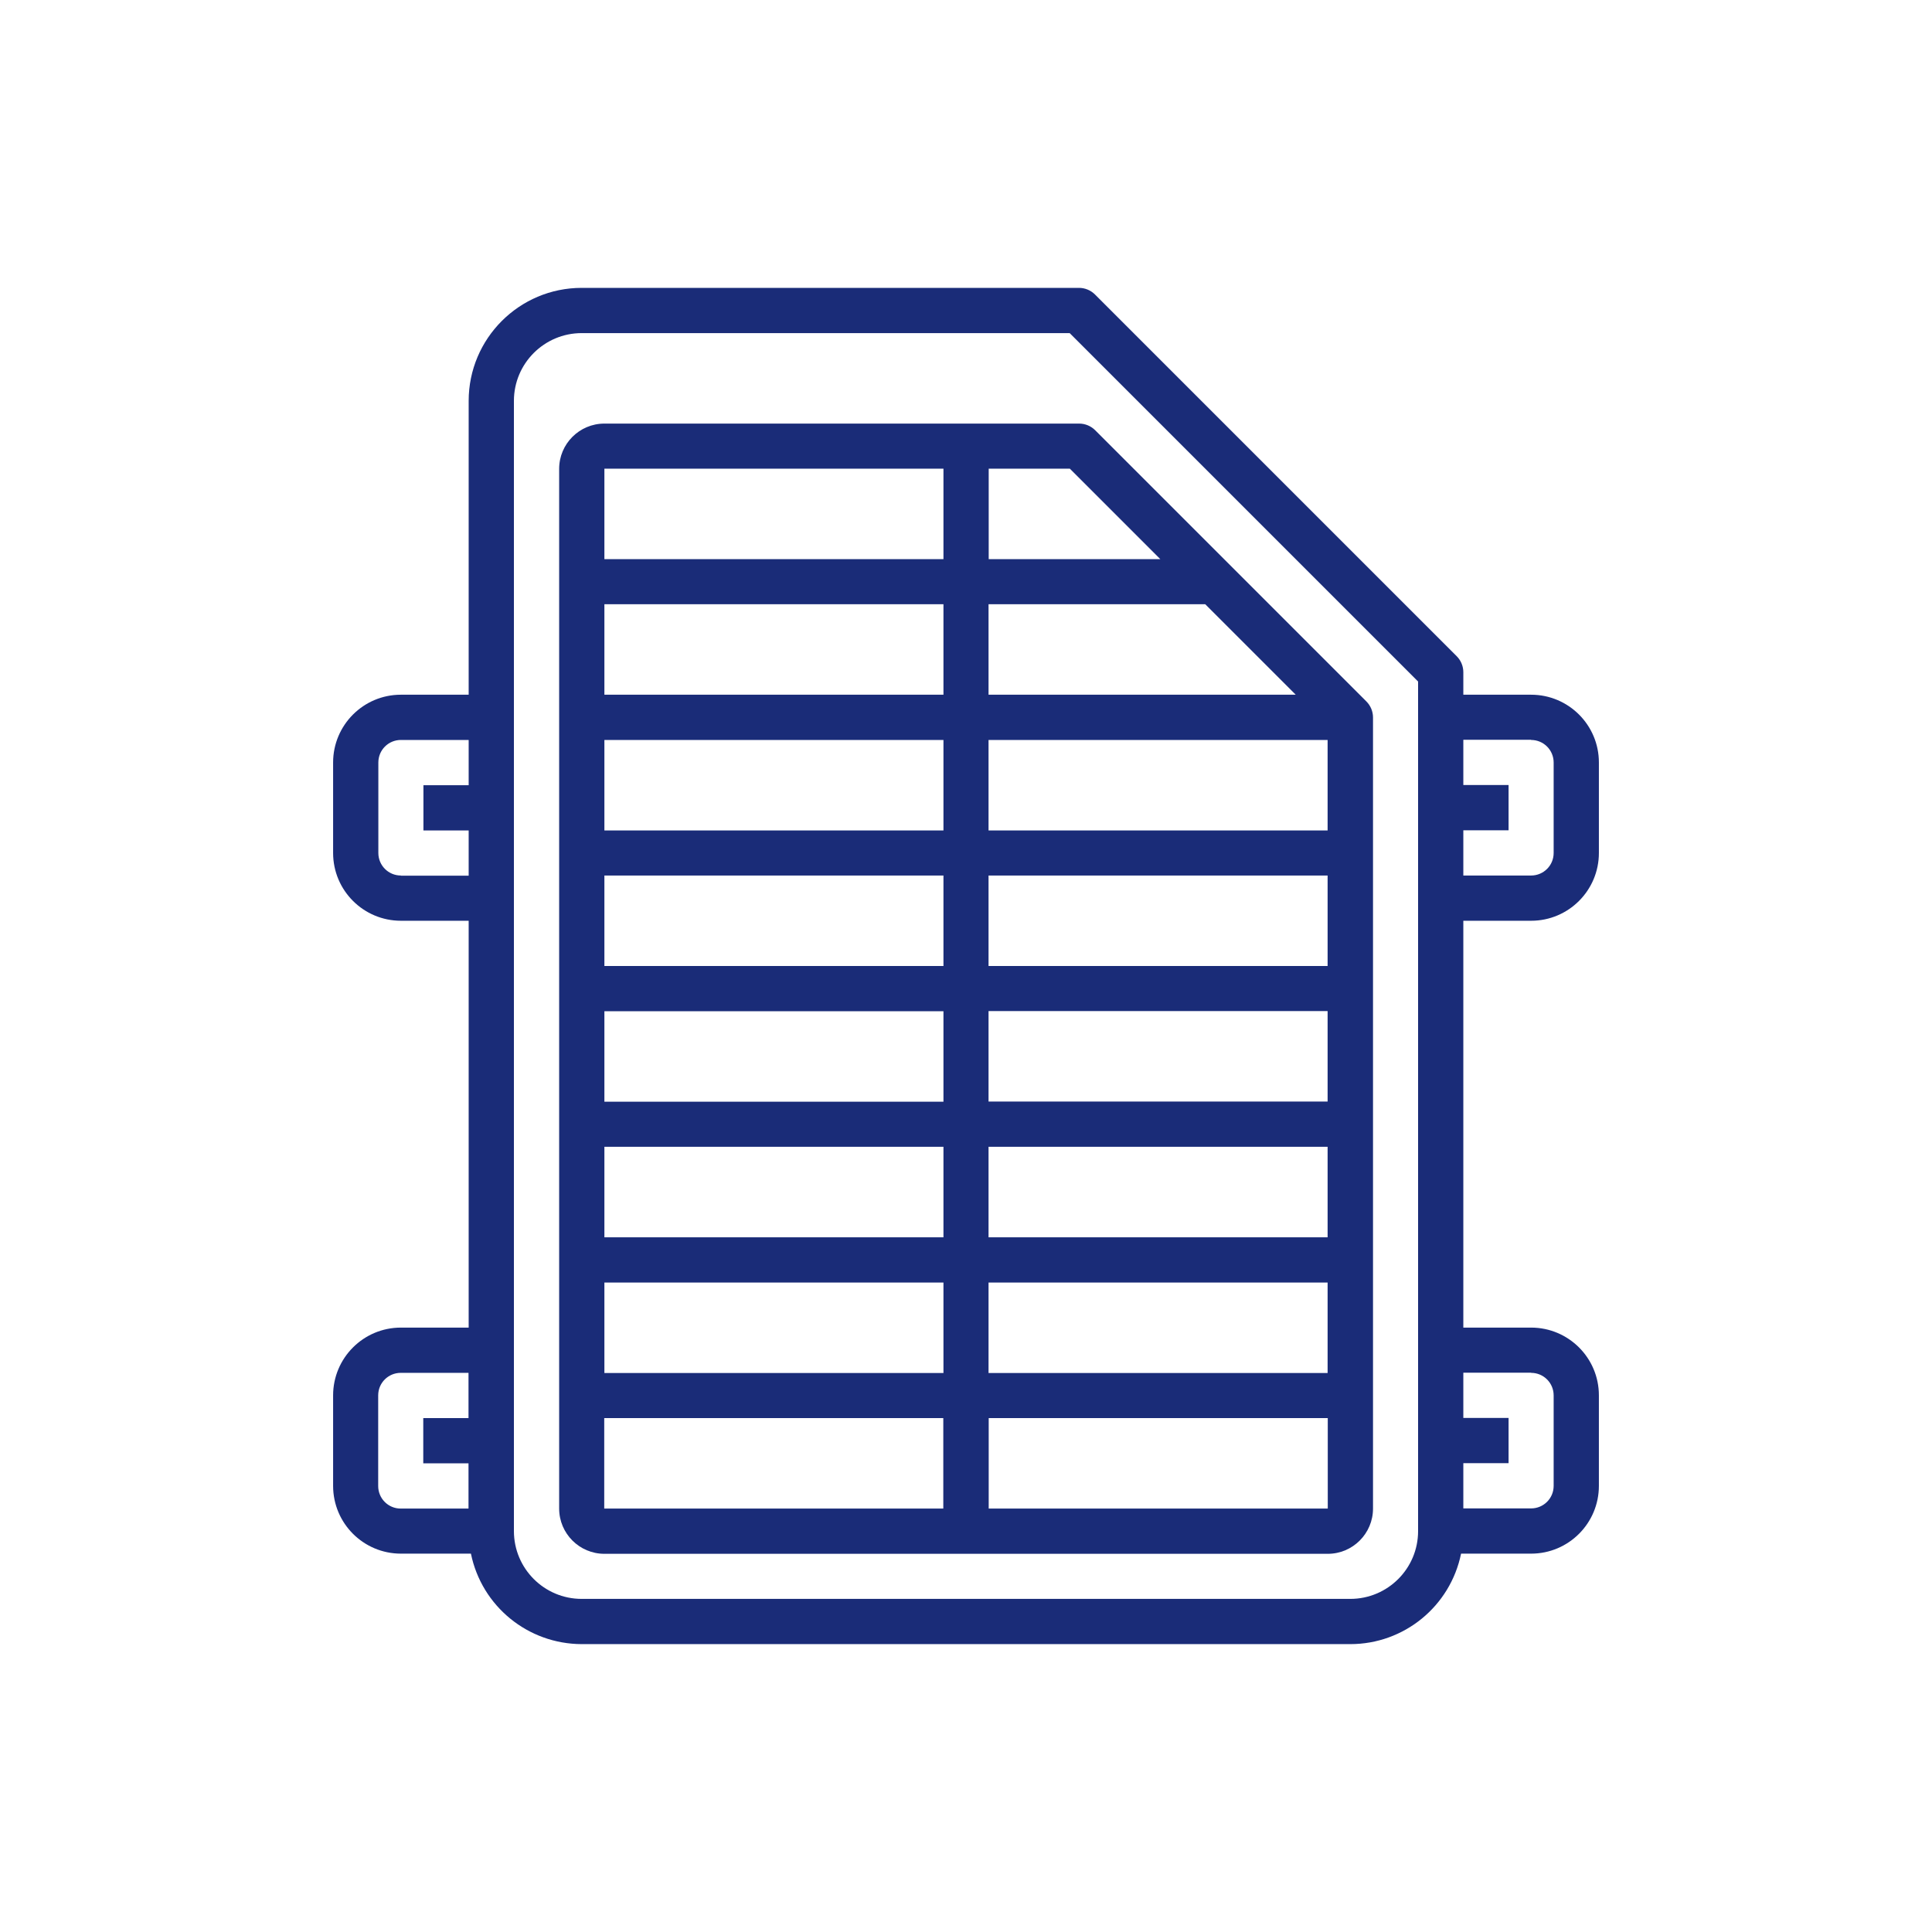 <?xml version="1.0" encoding="UTF-8"?>
<svg xmlns="http://www.w3.org/2000/svg" id="Capa_1" viewBox="0 0 120 120">
  <g id="Air-filter">
    <path d="M34.73,29.11v64.59c0,1.55,1.26,2.81,2.81,2.81h44.93c1.55,0,2.81-1.26,2.81-2.81v-49.14c0-.37-.15-.73-.41-.99l-16.85-16.85c-.26-.26-.62-.41-.99-.41h-29.49c-1.55,0-2.81,1.26-2.81,2.81ZM58.6,29.11v5.62h-21.06v-5.62h21.06ZM80.48,43.15h-19.08v-5.62h13.46l5.62,5.62ZM58.6,43.15h-21.06v-5.62h21.06v5.62ZM58.6,45.96v5.62h-21.06v-5.62h21.06ZM58.6,54.38v5.62h-21.06v-5.62h21.06ZM58.6,62.81v5.62h-21.06v-5.62h21.06ZM58.6,71.23v5.62h-21.06v-5.62h21.06ZM58.6,79.66v5.62h-21.06v-5.62h21.06ZM61.4,79.66h21.06v5.62h-21.06v-5.62ZM61.4,76.85v-5.62h21.06v5.62h-21.06ZM61.4,68.42v-5.62h21.06v5.62h-21.06ZM61.4,60v-5.62h21.06v5.62h-21.06ZM61.4,51.58v-5.62h21.06v5.62h-21.06ZM37.53,88.08h21.06v5.62h-21.06v-5.62ZM82.47,93.7h-21.06v-5.62h21.06v5.62h0ZM72.06,34.73h-10.65v-5.62h5.04l5.62,5.62Z" style="fill:#1a2c78;"></path>
    <path d="M95.1,57.19c2.33,0,4.21-1.89,4.21-4.21v-5.62c0-2.33-1.89-4.21-4.21-4.21h-4.21v-1.4c0-.37-.15-.73-.41-.99l-22.47-22.47c-.26-.26-.62-.41-.99-.41h-30.89c-3.88,0-7.02,3.15-7.02,7.02v18.25h-4.21c-2.33,0-4.21,1.89-4.21,4.21v5.62c0,2.33,1.89,4.21,4.21,4.21h4.21v25.27h-4.21c-2.33,0-4.21,1.89-4.21,4.21v5.62c0,2.33,1.89,4.21,4.21,4.21h4.35c.67,3.27,3.54,5.61,6.88,5.62h47.74c3.34,0,6.21-2.35,6.88-5.62h4.35c2.33,0,4.21-1.89,4.21-4.21v-5.62c0-2.33-1.89-4.21-4.21-4.21h-4.21v-25.27h4.21ZM24.9,54.38c-.78,0-1.4-.63-1.4-1.4v-5.62c0-.78.63-1.4,1.4-1.4h4.21v2.81h-2.81v2.81h2.81v2.81h-4.21ZM23.49,92.29v-5.62c0-.78.63-1.4,1.4-1.4h4.21v2.81h-2.81v2.81h2.81v2.81h-4.21c-.78,0-1.4-.63-1.4-1.4ZM88.08,95.1c0,2.33-1.89,4.21-4.21,4.21h-47.74c-2.33,0-4.21-1.89-4.21-4.21V24.9c0-2.33,1.89-4.21,4.21-4.21h30.31l21.64,21.64v52.78ZM95.1,45.96c.78,0,1.4.63,1.4,1.4v5.62c0,.78-.63,1.4-1.4,1.4h-4.21v-2.81h2.81v-2.81h-2.81v-2.81h4.21ZM95.1,85.27c.78,0,1.4.63,1.4,1.4v5.62c0,.78-.63,1.4-1.4,1.4h-4.21v-2.81h2.81v-2.81h-2.81v-2.81h4.21Z" style="fill:#1a2c78;"></path>
  </g>
</svg>
